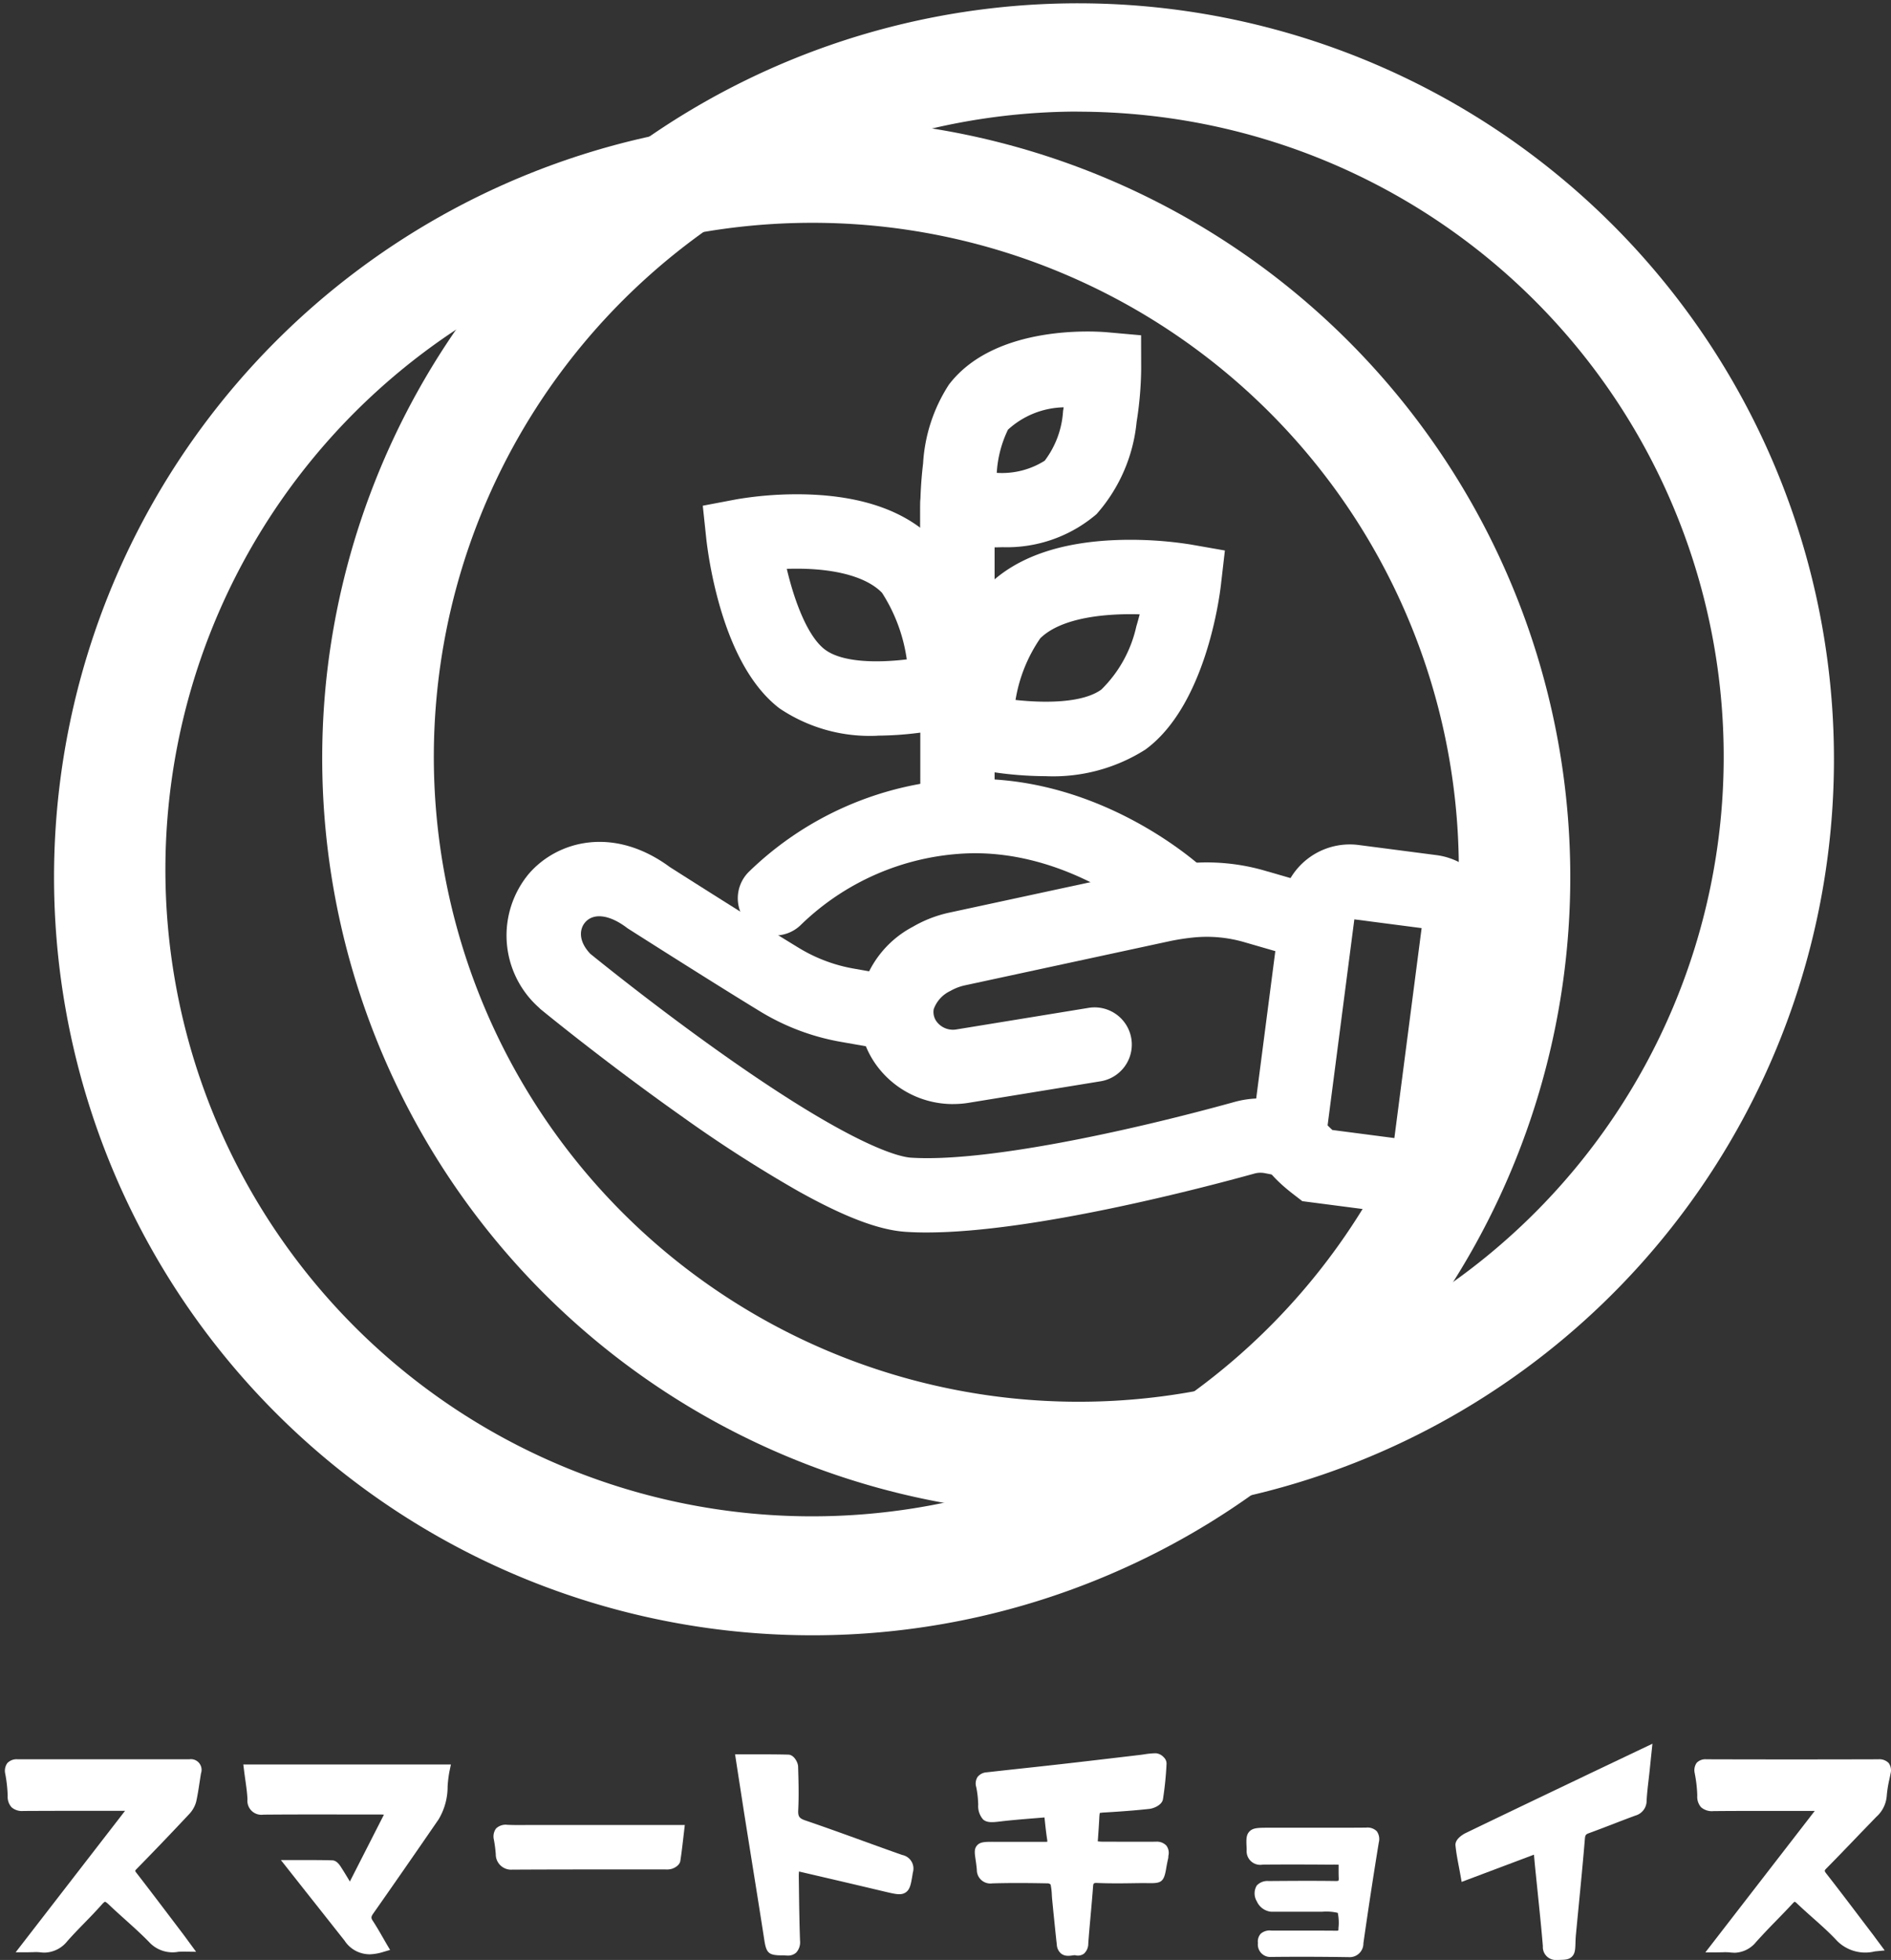 <svg xmlns="http://www.w3.org/2000/svg" xmlns:xlink="http://www.w3.org/1999/xlink" width="110" height="114" viewBox="0 0 110 114">
  <rect x="0" y="0" width="110" height="114" fill="#333333" stroke="none"/>
  <defs>
    <clipPath id="clip-path">
      <rect id="長方形_25118" data-name="長方形 25118" width="110" height="114" transform="translate(0 0)" fill="#fff"/>
    </clipPath>
  </defs>
  <g id="logo_footer" transform="translate(0 0.005)">
    <g id="グループ_32" data-name="グループ 32" transform="translate(0 -0.005)" clip-path="url(#clip-path)">
      <path id="パス_33" data-name="パス 33" d="M783.969,1401.081c-1.027.09-1.988.152-2.941.266-.743.089-.83.042-.879-.7a6.376,6.376,0,0,0-.123-1.057c-.077-.322.058-.436.331-.467,1.45-.162,2.9-.313,4.352-.478,1.512-.171,3.022-.352,4.533-.529a7.335,7.335,0,0,1,.924-.1c.1,0,.3.179.294.266a18.6,18.6,0,0,1-.2,2.027c-.021.127-.321.276-.505.3-.85.093-1.7.154-2.556.2-.581.034-.618.061-.648.654-.027.537-.07,1.073-.108,1.65.253.019.451.046.649.047,1.029,0,2.058.011,3.087,0,.335,0,.457.128.4.447-.008.045,0,.094-.01.139-.322,1.406.061,1.148-1.388,1.171-.795.012-1.591.026-2.385-.007-.426-.018-.581.138-.611.543-.08,1.095-.2,2.187-.276,3.282-.019.263-.082.443-.37.383s-.745.246-.809-.328c-.1-.86-.177-1.721-.263-2.582a6.283,6.283,0,0,0-.115-1.011.548.548,0,0,0-.427-.265c-1.091-.023-2.183-.031-3.274,0-.389.01-.543-.152-.573-.49-.122-1.387-.459-1.277,1.085-1.276.857,0,1.715-.01,2.573,0,.38.006.487-.15.431-.509-.078-.5-.122-1.006-.189-1.58" transform="translate(-722.924 -1295.717)" fill="#fff"/>
      <path id="パス_34" data-name="パス 34" d="M780.947,1405.366a.627.627,0,0,1-.4-.125.729.729,0,0,1-.254-.52c-.072-.638-.135-1.287-.2-1.914q-.033-.336-.066-.672c-.011-.107-.018-.213-.024-.317a3.642,3.642,0,0,0-.072-.6.359.359,0,0,0-.135-.064c-1.271-.026-2.307-.027-3.255,0a.787.787,0,0,1-.9-.786c-.022-.249-.051-.45-.075-.611-.053-.366-.089-.608.085-.808.189-.217.469-.215,1.084-.211h.387l.778,0c.565,0,1.15,0,1.726,0a.566.566,0,0,0,.115-.008.622.622,0,0,0-.01-.127c-.055-.354-.094-.708-.134-1.083-.007-.065-.014-.13-.021-.2l-.613.05c-.693.056-1.347.109-2,.188-.429.051-.727.071-.953-.116a1.175,1.175,0,0,1-.288-.88l-.006-.09a5.491,5.491,0,0,0-.109-.914.71.71,0,0,1,.076-.593.731.731,0,0,1,.534-.271q1-.112,2-.22c.769-.083,1.565-.17,2.347-.258,1.115-.126,2.248-.26,3.345-.389l1.187-.14c.09-.01.18-.024.27-.036a4.581,4.581,0,0,1,.67-.065h.025a.708.708,0,0,1,.456.237.5.5,0,0,1,.159.372,19.014,19.014,0,0,1-.208,2.063c-.058.344-.543.537-.79.564-.743.081-1.536.145-2.572.206a2.6,2.6,0,0,0-.314.031,2.5,2.5,0,0,0-.029.315c-.019.372-.045.738-.072,1.126q-.008.105-.015.212c.11.01.209.017.305.018h.167c.956,0,1.944.009,2.915,0a.756.756,0,0,1,.6.224.7.7,0,0,1,.119.6v.016a.629.629,0,0,1-.014.144c-.059.259-.094.458-.121.618-.13.754-.3.823-1.029.808-.145,0-.325-.006-.549,0H785c-.762.012-1.549.024-2.327-.008-.249-.011-.257.011-.274.243-.04.547-.09,1.1-.138,1.636s-.1,1.1-.138,1.646a.781.781,0,0,1-.252.587.6.6,0,0,1-.509.089.857.857,0,0,0-.17.014,1.67,1.67,0,0,1-.242.022m-2.954-4.884c.558,0,1.159.007,1.824.021a.849.849,0,0,1,.734.5,3.876,3.876,0,0,1,.1.769c.007.1.013.2.022.294q.034.337.066.673c.062.625.125,1.271.2,1.905a.463.463,0,0,0,.012.069,1.472,1.472,0,0,0,.148-.016,1.187,1.187,0,0,1,.365-.012c0-.021.006-.048.009-.083.04-.553.09-1.114.139-1.656s.1-1.084.136-1.626a.8.8,0,0,1,.948-.844c.759.032,1.537.02,2.29.008h.077c.234,0,.421,0,.571,0,.126,0,.255.005.326,0,.016-.062.035-.17.052-.269.027-.156.064-.37.125-.64,0,0,0-.009,0-.013a.676.676,0,0,1,.01-.124.57.57,0,0,0,.008-.06.648.648,0,0,0-.083,0c-.976.011-1.967.006-2.925,0h-.167c-.146,0-.29-.014-.441-.028l-.23-.02-.321-.024.021-.321c.012-.181.024-.357.037-.532.027-.384.053-.747.071-1.113.038-.755.2-.917.953-.962,1.025-.061,1.808-.124,2.54-.2a.641.641,0,0,0,.231-.093,18.318,18.318,0,0,0,.185-1.837l-.015-.012a4.3,4.3,0,0,0-.548.057c-.1.014-.192.028-.288.039l-1.187.14c-1.1.13-2.231.263-3.348.39-.783.089-1.58.175-2.35.258q-1,.109-2,.219a.629.629,0,0,0-.062.01.478.478,0,0,0,.011.059,6.054,6.054,0,0,1,.126,1.022l.006.089a1.756,1.756,0,0,0,.058.42,2.272,2.272,0,0,0,.459-.025c.668-.08,1.329-.134,2.028-.19.3-.025.61-.049.924-.077l.314-.028.036.313c.021.177.039.348.057.515.04.367.077.714.13,1.053a.679.679,0,0,1-.756.884c-.57-.009-1.152-.006-1.714,0l-.854,0h-.318c-.225,0-.441,0-.559.008.006.072.021.174.035.268.025.169.056.38.079.648.014.161.026.2.241.194.462-.012.945-.018,1.465-.018" transform="translate(-718.818 -1291.607)" fill="#fff"/>
      <path id="パス_35" data-name="パス 35" d="M15.7,1405.143h-.64c-1.981,0-3.961-.01-5.942.008-.427,0-.578-.132-.581-.558a8.527,8.527,0,0,0-.146-1.336c-.054-.329.054-.466.385-.465q5.006,0,10.012,0c.338,0,.4.155.352.435-.092.548-.157,1.1-.279,1.643a1.349,1.349,0,0,1-.344.582c-1,1.065-2.009,2.124-3.034,3.166a.419.419,0,0,0-.032.663c.894,1.155,1.773,2.321,2.656,3.484.12.158.236.32.419.569-.689-.008-1.261.165-1.789-.387-.761-.8-1.622-1.5-2.42-2.261-.317-.3-.534-.364-.862.008-.648.734-1.365,1.406-2.015,2.139a1.369,1.369,0,0,1-1.3.546,6.82,6.82,0,0,0-.806-.005l6.363-8.227" transform="translate(-7.766 -1300.136)" fill="#fff"/>
      <path id="パス_36" data-name="パス 36" d="M6.239,1409.6a1.791,1.791,0,0,1-.256-.018,2.616,2.616,0,0,0-.412-.007c-.1,0-.216.006-.349.006H4.561l6.363-8.228H9.375c-1.432,0-2.914,0-4.37.009a.923.923,0,0,1-.684-.216.915.915,0,0,1-.224-.665,8.2,8.2,0,0,0-.142-1.284.763.763,0,0,1,.123-.622.747.747,0,0,1,.581-.221c3.094,0,6.6,0,10.011,0a.621.621,0,0,1,.673.814c-.029.173-.055.347-.082.521-.057.374-.115.76-.2,1.14a1.7,1.7,0,0,1-.424.733c-1.2,1.279-2.14,2.257-3.039,3.171a.411.411,0,0,0-.085.109.444.444,0,0,0,.079.127c.685.884,1.371,1.789,2.034,2.664l.624.823c.08.105.158.212.255.344l.167.228.385.524-.65-.008c-.132,0-.263,0-.39.01a1.852,1.852,0,0,1-1.629-.5c-.455-.476-.959-.928-1.446-1.366-.318-.286-.648-.582-.964-.884-.163-.156-.217-.16-.219-.16s-.054.01-.176.148c-.333.377-.687.742-1.03,1.094s-.67.689-.985,1.045a1.742,1.742,0,0,1-1.329.67m-.35-.677a1.8,1.8,0,0,1,.184.016,1.049,1.049,0,0,0,1.009-.44c.326-.367.671-.723,1.006-1.067s.686-.706,1.009-1.071a.935.935,0,0,1,.635-.367.965.965,0,0,1,.694.339c.309.3.634.588.949.871.5.446,1.009.907,1.481,1.4a1.064,1.064,0,0,0,.927.3l-.05-.066-.624-.823c-.662-.874-1.347-1.778-2.03-2.659a.732.732,0,0,1,.057-1.089c.9-.911,1.829-1.885,3.029-3.161a1.031,1.031,0,0,0,.264-.432c.081-.357.138-.732.193-1.094.027-.177.054-.354.083-.531,0-.023.006-.041.008-.056a.221.221,0,0,0-.039,0c-3.412.007-6.919.005-10.013,0h0a.607.607,0,0,0-.073,0,.623.623,0,0,0,.009.084,8.818,8.818,0,0,1,.151,1.386c0,.168.03.207.031.208a.48.48,0,0,0,.223.028c1.459-.013,2.942-.011,4.376-.009h2.869Z" transform="translate(-3.65 -1296.026)" fill="#fff"/>
      <path id="パス_37" data-name="パス 37" d="M1362.627,1413.3a2,2,0,0,1-1.919-.5c-.725-.785-1.574-1.456-2.35-2.2-.275-.263-.46-.27-.723.013-.7.753-1.437,1.467-2.119,2.231a1.338,1.338,0,0,1-1.262.515,7.132,7.132,0,0,0-.8,0l6.334-8.191c-.268-.017-.425-.035-.583-.035-1.98,0-3.96-.012-5.939.007-.437,0-.621-.111-.619-.572a7.873,7.873,0,0,0-.148-1.334c-.051-.3-.022-.46.351-.459q5,.015,10.008,0c.339,0,.453.112.391.437a10.553,10.553,0,0,0-.23,1.367,1.5,1.5,0,0,1-.519,1c-.964.992-1.913,2-2.886,2.983a.47.47,0,0,0-.036.744c.89,1.138,1.757,2.293,2.631,3.443.121.158.238.319.413.554" transform="translate(-1253.594 -1300.117)" fill="#fff"/>
      <path id="パス_38" data-name="パス 38" d="M1350.348,1409.586a1.946,1.946,0,0,1-.255-.017,2.722,2.722,0,0,0-.413-.007c-.1,0-.211.005-.341.005h-.661l6.361-8.226-1.24,0c-1.523,0-3.1-.006-4.646.009a.969.969,0,0,1-.724-.222.919.919,0,0,1-.222-.676,7.584,7.584,0,0,0-.141-1.261l0-.017a.751.751,0,0,1,.105-.63.7.7,0,0,1,.561-.207h.006c3.263.01,6.63.01,10.007,0a.748.748,0,0,1,.6.222.724.724,0,0,1,.107.6c-.022.113-.045.226-.069.338a6.761,6.761,0,0,0-.156.985,1.813,1.813,0,0,1-.61,1.207c-.385.4-.774.8-1.151,1.193-.566.59-1.152,1.2-1.737,1.792-.133.135-.144.146-.011.316.662.846,1.322,1.716,1.959,2.557l.675.889c.08.1.158.211.253.339l.505.68-.572.055a2.318,2.318,0,0,1-2.188-.6c-.441-.478-.943-.925-1.43-1.357-.3-.266-.609-.542-.906-.825a.527.527,0,0,0-.139-.106.476.476,0,0,0-.122.105c-.305.33-.622.656-.929.971-.4.407-.8.828-1.187,1.255a1.672,1.672,0,0,1-1.292.638m-.342-.676c.058,0,.115.007.173.015a1.018,1.018,0,0,0,.977-.409c.391-.438.806-.864,1.206-1.276.3-.312.618-.636.917-.959a.848.848,0,0,1,.578-.315h.019a.882.882,0,0,1,.588.288c.288.275.593.547.888.81.5.443,1.013.9,1.475,1.4a1.313,1.313,0,0,0,1.064.433l-.053-.07-.675-.89c-.636-.839-1.294-1.707-1.953-2.549a.784.784,0,0,1,.061-1.172c.582-.589,1.166-1.2,1.731-1.785.377-.393.767-.8,1.153-1.2a1.2,1.2,0,0,0,.428-.79,7.352,7.352,0,0,1,.169-1.081c.023-.11.046-.219.067-.329,0-.019.006-.035.007-.048a.429.429,0,0,0-.079,0c-3.379.01-6.746.01-10.01,0h-.042c0,.021.006.047.011.08l0,.017a8.066,8.066,0,0,1,.15,1.372c0,.173.031.212.031.212s.042.036.26.034c1.552-.015,3.129-.012,4.653-.009l1.29,0c.114,0,.222.008.36.019.071.005.15.012.243.017l.61.039Z" transform="translate(-1249.476 -1296.007)" fill="#fff"/>
      <path id="パス_39" data-name="パス 39" d="M198.617,1406.905h11.308c-.2.924-.028,1.877-.586,2.688q-1.887,2.743-3.794,5.472a.607.607,0,0,0-.03.789c.281.423.522.872.784,1.317a1.494,1.494,0,0,1-1.911-.552c-1.069-1.35-2.136-2.7-3.284-4.153.839,0,1.573-.014,2.3.015.106,0,.221.2.3.325.24.375.464.76.761,1.252l2.464-4.838c-.292-.024-.483-.054-.675-.054-2.276,0-4.552-.013-6.828.007-.448,0-.6-.146-.618-.58-.025-.549-.125-1.093-.2-1.688" transform="translate(-184.095 -1303.951)" fill="#fff"/>
      <path id="パス_40" data-name="パス 40" d="M200.914,1413.512a1.743,1.743,0,0,1-1.43-.8c-.752-.949-1.5-1.9-2.28-2.882l-1.42-1.8h.67l.608,0c.593,0,1.153,0,1.709.017.268.01.428.263.545.448l.017.026c.154.242.3.484.464.758l1.982-3.89c-.06,0-.116-.008-.17-.008l-1.2,0c-1.844,0-3.75-.007-5.624.009h-.017a.815.815,0,0,1-.928-.891c-.016-.365-.068-.733-.123-1.123-.025-.177-.05-.356-.073-.54l-.045-.364h12.076l-.083.392a6.867,6.867,0,0,0-.109.883,3.7,3.7,0,0,1-.527,1.921c-1.526,2.219-2.7,3.908-3.8,5.475-.137.194-.127.268-.025.422.2.305.386.625.564.935.076.132.152.265.23.4l.211.358-.4.118a2.95,2.95,0,0,1-.828.139m-3.792-4.833.591.747c.778.984,1.528,1.934,2.279,2.882a1.094,1.094,0,0,0,1.158.538l-.014-.024c-.18-.314-.35-.611-.541-.9a.933.933,0,0,1,.034-1.155c1.1-1.565,2.267-3.252,3.792-5.47a3.152,3.152,0,0,0,.415-1.605c.015-.188.031-.38.056-.574H194.337l.023.165c.057.405.111.788.129,1.184.012.267.031.273.291.271,1.877-.016,3.786-.012,5.631-.009l1.2,0a4.312,4.312,0,0,1,.436.03l.264.025.482.04-2.949,5.788-.3-.5-.247-.411c-.184-.308-.343-.573-.509-.834l-.018-.028c-.024-.038-.068-.107-.1-.15-.5-.017-1.009-.016-1.545-.014" transform="translate(-179.445 -1299.84)" fill="#fff"/>
      <path id="パス_41" data-name="パス 41" d="M1166.916,1398.813l-4.242,1.6c-.11-.619-.233-1.159-.282-1.7-.011-.119.218-.309.375-.385q3.655-1.766,7.322-3.509c.98-.468,1.961-.933,3.056-1.454-.041.4-.072.713-.1,1.022-.061.584-.146,1.167-.174,1.752a.564.564,0,0,1-.443.563c-.9.333-1.8.691-2.7,1.022a.6.6,0,0,0-.444.608c-.154,1.864-.345,3.724-.522,5.586-.015.154-.021.31-.026.464-.021.683-.036.68-.723.695-.382.008-.5-.124-.532-.506-.124-1.494-.29-2.984-.439-4.477-.04-.4-.073-.792-.118-1.273" transform="translate(-1077.4 -1291.394)" fill="#fff"/>
      <path id="パス_42" data-name="パス 42" d="M1163.867,1398.549a.754.754,0,0,1-.828-.8c-.087-1.058-.2-2.132-.306-3.172q-.067-.65-.133-1.3c-.027-.266-.051-.533-.077-.826,0-.009,0-.017,0-.026l-4.209,1.584-.068-.384c-.03-.166-.06-.327-.09-.484-.082-.429-.159-.835-.2-1.249s.551-.7.557-.707c2.138-1.033,4.316-2.073,6.422-3.079l.9-.431,2.051-.976,1.527-.726-.1.951c-.024.234-.044.439-.066.645-.019.177-.039.354-.06.531-.046.4-.094.806-.113,1.2a.891.891,0,0,1-.654.852c-.44.162-.885.332-1.316.5-.454.174-.923.354-1.388.524-.169.062-.214.1-.233.33-.111,1.35-.245,2.72-.374,4.045q-.075.773-.149,1.545c-.014.148-.02.3-.024.443-.011.385-.019.639-.21.822s-.422.179-.82.188h-.044m-.144-.665a.454.454,0,0,0,.164.016h.01c.147,0,.3-.007.375-.018a3.508,3.508,0,0,0,.022-.362c0-.154.011-.319.027-.485q.073-.773.149-1.547c.129-1.323.262-2.69.373-4.036a.914.914,0,0,1,.656-.886c.461-.169.927-.348,1.379-.521.433-.166.881-.338,1.324-.5.2-.071.223-.12.231-.274.021-.42.07-.841.117-1.248.02-.174.041-.348.059-.522.015-.146.03-.292.046-.448l-.487.232c-.708.336-1.379.655-2.049.975l-.9.431c-2.106,1.006-4.283,2.045-6.419,3.078a.754.754,0,0,0-.186.137c.037.359.107.726.18,1.113l.02.108,4.277-1.61.039.423c.015.158.028.308.041.451.026.29.05.555.077.82q.065.649.132,1.3c.108,1.043.219,2.121.307,3.185a.533.533,0,0,0,.038.193" transform="translate(-1073.29 -1284.548)" fill="#fff"/>
      <path id="パス_43" data-name="パス 43" d="M590,1398.865c.976,0,1.845-.012,2.713.017.092,0,.247.242.251.375.026.837.048,1.676.007,2.511a.8.8,0,0,0,.649.931c1.881.64,3.741,1.342,5.616,2,.352.124.474.257.408.666-.181,1.112-.149,1.106-1.235.845-1.7-.409-3.41-.8-5.116-1.2-.058-.013-.118-.015-.242-.029-.018.228-.05.436-.047.642.017,1.256.028,2.512.073,3.766.015.418-.136.571-.536.52a1.143,1.143,0,0,0-.14,0c-.685,0-.662,0-.766-.672-.384-2.471-.785-4.938-1.177-7.407-.152-.957-.3-1.916-.457-2.966" transform="translate(-546.86 -1296.497)" fill="#fff"/>
      <path id="パス_44" data-name="パス 44" d="M587.884,1406.136a1.387,1.387,0,0,1-.177-.012h-.116c-.8,0-.942-.119-1.06-.882l-.01-.064c-.247-1.594-.507-3.214-.758-4.78q-.21-1.313-.419-2.626c-.1-.651-.2-1.3-.307-1.984-.049-.32-.1-.647-.151-.984l-.058-.374h1.029c.718,0,1.4,0,2.073.018.332.011.558.459.565.689.022.738.051,1.656.007,2.537-.018.373.058.481.429.607,1.123.382,2.255.792,3.35,1.189.743.269,1.512.547,2.269.814a.806.806,0,0,1,.62,1.024l-.014.086c-.094.578-.145.9-.409,1.072s-.567.1-1.169-.04l-.039-.009c-1.258-.3-2.54-.6-3.78-.889l-1.212-.282a2.56,2.56,0,0,0-.013.264l.008.595c.013,1.038.027,2.111.065,3.165a.889.889,0,0,1-.225.694.709.709,0,0,1-.5.172m-.185-.661a.682.682,0,0,1,.09.005.492.492,0,0,0,.155,0,.54.54,0,0,0,.016-.189c-.038-1.06-.052-2.138-.065-3.179l-.008-.594a4.033,4.033,0,0,1,.029-.463c.007-.068.014-.137.019-.208l.026-.337.335.039.107.011a1.292,1.292,0,0,1,.171.024l1.333.311c1.241.288,2.524.587,3.785.89l.039.009a3.779,3.779,0,0,0,.655.126,3.589,3.589,0,0,0,.131-.631l.014-.087c.036-.221.032-.227-.2-.307-.76-.267-1.53-.546-2.275-.816-1.092-.4-2.221-.8-3.338-1.184a1.113,1.113,0,0,1-.868-1.254c.039-.79.021-1.556-.007-2.475a.335.335,0,0,0-.037-.074c-.633-.019-1.274-.017-1.951-.015h-.275l.093.611c.1.684.2,1.33.306,1.98q.208,1.313.419,2.625c.251,1.567.511,3.188.758,4.783l.01.065c.02.127.04.258.059.322a3.569,3.569,0,0,0,.377.01h.092m.149-10.317h0Z" transform="translate(-542.069 -1292.389)" fill="#fff"/>
      <path id="パス_45" data-name="パス 45" d="M999.507,1457.137c1.029,0,2.058.011,3.087-.005.381-.006.476.109.413.493q-.476,2.925-.895,5.859c-.054.378-.165.538-.572.532q-2.222-.035-4.443-.012c-.4,0-.451-.174-.47-.5-.022-.389.2-.381.469-.38,1.247,0,2.495-.007,3.742.008.334,0,.468-.089.477-.442.033-1.309.044-1.309-1.284-1.309q-1.474,0-2.947,0c-.4,0-.812-.692-.581-1.02.066-.093.27-.122.411-.123,1.294-.009,2.588-.019,3.882,0,.411.007.548-.124.532-.533-.046-1.188.219-1.061-1.056-1.069-1.232-.008-2.464-.01-3.7,0-.384,0-.584-.063-.607-.526-.049-.974-.083-.972.917-.972h2.619" transform="translate(-923.129 -1350.501)" fill="#fff"/>
      <path id="パス_46" data-name="パス 46" d="M997.453,1460.23h-.025c-1.523-.024-3.015-.028-4.435-.012h-.016a.724.724,0,0,1-.781-.809.685.685,0,0,1,.159-.538.784.784,0,0,1,.62-.186h.013q.711,0,1.423,0c.761,0,1.547,0,2.322.007a.627.627,0,0,0,.136-.009.535.535,0,0,0,.012-.117v-.033a2.813,2.813,0,0,0-.04-.878,2.889,2.889,0,0,0-.919-.065h-.836q-1.056,0-2.112,0a1.019,1.019,0,0,1-.839-.6.891.891,0,0,1-.006-.927.841.841,0,0,1,.674-.261h.126c1.233-.009,2.508-.018,3.764,0a.558.558,0,0,0,.19-.018.542.542,0,0,0,.013-.178c-.008-.213-.007-.384-.006-.521,0-.081,0-.17,0-.231-.09-.007-.243-.007-.392-.006h-.335c-1.44-.01-2.612-.009-3.689,0a.792.792,0,0,1-.934-.834l0-.093c-.026-.508-.041-.788.162-1s.5-.218,1.074-.218h2.63l.87,0c.726,0,1.476,0,2.212-.007a.766.766,0,0,1,.621.21.786.786,0,0,1,.117.66c-.323,1.985-.624,3.954-.894,5.852a.8.8,0,0,1-.873.811m-2.73-.671c.888,0,1.8.007,2.715.022.2,0,.209,0,.246-.253.271-1.9.572-3.876.9-5.865a1.021,1.021,0,0,0,.013-.113.839.839,0,0,0-.1,0c-.742.011-1.5.009-2.224.007l-.868,0h-2.626a4.05,4.05,0,0,0-.6.023,3.593,3.593,0,0,0,.007.515l0,.094a.388.388,0,0,0,.038.194.568.568,0,0,0,.242.023c1.081-.012,2.257-.013,3.7,0h.328c.466,0,.7,0,.879.177s.168.387.166.714c0,.13,0,.293.005.49a.871.871,0,0,1-.2.659.891.891,0,0,1-.666.211c-1.248-.021-2.519-.012-3.748,0h-.126a.719.719,0,0,0-.156.017.453.453,0,0,0,.059.224c.084.163.21.253.264.254h2.946c.752,0,1.13,0,1.384.261s.243.623.224,1.348v.032a.689.689,0,0,1-.785.759h-.019c-.771-.009-1.555-.008-2.313-.007q-.713,0-1.426,0h-.014c-.039,0-.091,0-.131,0,0,.01,0,.022,0,.036a.91.91,0,0,0,.023.188.5.5,0,0,0,.12.01q.853-.01,1.737-.01" transform="translate(-919.022 -1346.392)" fill="#fff"/>
      <path id="パス_47" data-name="パス 47" d="M407.54,1454.892c-.074.619-.129,1.167-.216,1.711-.013.082-.164.17-.268.2a1.224,1.224,0,0,1-.371.018c-2.912,0-5.823-.01-8.735.011-.467,0-.688-.135-.719-.6a8.449,8.449,0,0,0-.113-.87c-.063-.362.055-.5.443-.485.606.029,1.214.007,1.821.007h8.157" transform="translate(-368.067 -1348.418)" fill="#fff"/>
      <path id="パス_48" data-name="パス 48" d="M393.8,1453.046a.892.892,0,0,1-1.007-.9,7.925,7.925,0,0,0-.109-.837.782.782,0,0,1,.128-.654.807.807,0,0,1,.65-.211c.412.019.837.015,1.249.01.186,0,.372,0,.557,0h8.522l-.043.363c-.018.155-.036.306-.053.454-.051.44-.1.857-.165,1.27-.048.3-.414.437-.487.461a1.09,1.09,0,0,1-.389.037c-.117,0-.23,0-.344,0h-2.023c-2.113,0-4.3,0-6.448.012H393.8m-.488-1.949a.659.659,0,0,0,.011.1,8.56,8.56,0,0,1,.117.9c.016.23.038.295.394.293,2.151-.016,4.338-.014,6.453-.012h2.284l.107,0a.686.686,0,0,0,.163,0,.368.368,0,0,0,.061-.028c.058-.374.1-.757.148-1.161l.011-.093h-7.793c-.183,0-.367,0-.55,0-.421,0-.855.01-1.287-.011a.7.7,0,0,0-.12,0" transform="translate(-363.954 -1344.303)" fill="#fff"/>
      <path id="パス_49" data-name="パス 49" d="M1004.887,692.611a4.05,4.05,0,0,1-.526-.034l-5.106-.664-.462-.357c-.663-.512-2.681-2.071-2.421-4.07l1.664-12.822a4.015,4.015,0,0,1,4.5-3.467l4.527.589a4.022,4.022,0,0,1,3.463,4.5l-1.664,12.822a4.016,4.016,0,0,1-3.972,3.5m-3.88-4.834,3.6.469,1.585-12.212-3.914-.509-1.555,11.981c.067.072.158.162.279.271" transform="translate(-923.499 -622.047)" fill="#fff"/>
      <path id="パス_50" data-name="パス 50" d="M688.965,699.567a5.507,5.507,0,0,1-4.507-2.315,5.271,5.271,0,0,1-.851-4.132,5.936,5.936,0,0,1,3.015-3.87,7.241,7.241,0,0,1,2.134-.823l11.826-2.551a17.417,17.417,0,0,1,2.021-.313,12.1,12.1,0,0,1,4.516.436l3.209.929a2.163,2.163,0,0,1-1.2,4.156l-3.208-.928a7.8,7.8,0,0,0-2.909-.286,13.054,13.054,0,0,0-1.518.235l-11.826,2.551a2.932,2.932,0,0,0-.865.329,1.876,1.876,0,0,0-.972,1.06.937.937,0,0,0,.169.724,1.186,1.186,0,0,0,1.166.454l7.674-1.252a2.163,2.163,0,0,1,.7,4.27l-7.674,1.252a5.555,5.555,0,0,1-.9.072" transform="translate(-633.515 -635.348)" fill="#fff"/>
      <path id="パス_51" data-name="パス 51" d="M427.366,691.868c-.42,0-.823-.012-1.205-.037-1.561-.1-3.545-.851-6.242-2.354a78.252,78.252,0,0,1-6.81-4.373c-4.348-3.07-7.985-6.047-8.138-6.172l-.078-.064-.071-.071a5.611,5.611,0,0,1-.6-7.791c1.637-1.9,4.9-2.826,8.207-.391.578.368,4.9,3.119,7.5,4.7a9.185,9.185,0,0,0,3.2,1.205l2.95.519-.749,4.261-2.95-.519a13.49,13.49,0,0,1-4.7-1.77c-2.809-1.711-7.589-4.757-7.637-4.787l-.069-.044-.066-.049c-1-.75-1.924-.865-2.41-.3-.318.37-.422,1.064.3,1.826.576.468,3.959,3.2,7.823,5.927,7.568,5.341,10.2,5.891,10.825,5.932,4.248.279,12.513-1.491,18.831-3.242a5.654,5.654,0,0,1,2.519-.112c.537.1,1.074.214,1.6.342l-1.027,4.2c-.444-.108-.9-.206-1.354-.29a1.31,1.31,0,0,0-.583.027c-3.026.838-12.875,3.426-19.062,3.426" transform="translate(-373.461 -620.18)" fill="#fff"/>
      <path id="パス_52" data-name="パス 52" d="M589.113,628.154a2.163,2.163,0,0,1-1.519-3.7,19.121,19.121,0,0,1,12.292-5.386c7.036-.363,12.414,3.71,13.895,4.966a2.163,2.163,0,0,1-2.8,3.3c-.835-.709-5.285-4.233-10.876-3.945a14.729,14.729,0,0,0-9.476,4.143,2.154,2.154,0,0,1-1.519.624" transform="translate(-544.035 -573.743)" fill="#fff"/>
      <path id="パス_53" data-name="パス 53" d="M734.324,391.573h0a2.162,2.162,0,0,1-2.161-2.163l0-17.05a2.162,2.162,0,0,1,2.161-2.163h0a2.162,2.162,0,0,1,2.161,2.163v17.05a2.162,2.162,0,0,1-2.161,2.163" transform="translate(-678.629 -343.106)" fill="#fff"/>
      <path id="パス_54" data-name="パス 54" d="M736.254,276.046a15.877,15.877,0,0,1-2.412-.178l-1.8-.3,0-1.83a23.459,23.459,0,0,1,.165-2.577,9.413,9.413,0,0,1,1.5-4.577c2.679-3.52,8.554-3.106,9.215-3.047l1.965.175.005,1.975a20.85,20.85,0,0,1-.266,3.075,9.457,9.457,0,0,1-2.329,5.351,8.017,8.017,0,0,1-5.467,1.924c-.194.007-.384.01-.568.01m4.122-8.145a4.959,4.959,0,0,0-3.24,1.3,6.648,6.648,0,0,0-.652,2.512,4.66,4.66,0,0,0,2.789-.707,5.329,5.329,0,0,0,1.068-2.889c.012-.074.024-.148.035-.221" transform="translate(-678.51 -244.21)" fill="#fff"/>
      <path id="パス_55" data-name="パス 55" d="M569.336,406.939a9.385,9.385,0,0,1-5.723-1.6c-1.517-1.17-2.693-3.215-3.5-6.079a25.034,25.034,0,0,1-.739-3.716l-.21-1.983,1.957-.371a21.028,21.028,0,0,1,4.174-.284c3.281.11,5.771,1.023,7.4,2.713a11.217,11.217,0,0,1,2.392,5.261,28.21,28.21,0,0,1,.549,3.129l.2,1.84-1.787.478a19.653,19.653,0,0,1-4.715.608m-5.282-9.7c.446,1.9,1.214,3.921,2.2,4.679,1.012.78,3.084.79,4.778.586a9.645,9.645,0,0,0-1.44-3.874c-.8-.829-2.374-1.324-4.433-1.393-.385-.013-.756-.01-1.1,0" transform="translate(-518.283 -364.146)" fill="#fff"/>
      <path id="パス_56" data-name="パス 56" d="M747.875,442.814a21.042,21.042,0,0,1-4.73-.568l-1.844-.46.22-1.889a26.206,26.206,0,0,1,.577-3.053,10.777,10.777,0,0,1,2.49-5.142c1.659-1.625,4.186-2.507,7.512-2.624a22.54,22.54,0,0,1,4.243.258l2.008.352-.234,2.027c-.082.71-.9,7.01-4.395,9.555a10.008,10.008,0,0,1-5.847,1.542m-4.207-2.667h0Zm2.5-1.764c1.767.193,3.934.172,5-.608A7.387,7.387,0,0,0,753.2,434.1c.072-.239.136-.474.194-.7-1.979-.055-4.541.179-5.782,1.394a8.822,8.822,0,0,0-1.439,3.588" transform="translate(-687.099 -397.668)" fill="#fff"/>
      <path id="パス_57" data-name="パス 57" d="M84.411,177a44.1,44.1,0,1,1,17.23-3.485A43.932,43.932,0,0,1,84.411,177m0-82.157a37.619,37.619,0,1,0,14.7,2.972,37.489,37.489,0,0,0-14.7-2.972" transform="translate(-37.215 -81.883)" fill="#fff"/>
      <path id="パス_58" data-name="パス 58" d="M300.408,88.119a44.613,44.613,0,0,1-4.665-.246,44.023,44.023,0,0,1-39.161-48.415,43.973,43.973,0,1,1,56.555,46.761,43.516,43.516,0,0,1-12.729,1.9M300.27,6.485a37.513,37.513,0,0,0-37.239,33.65A37.516,37.516,0,1,0,304.252,6.7a38.075,38.075,0,0,0-3.982-.21" transform="translate(-237.594 0.005)" fill="#fff"/>
    </g>
  </g>
</svg>
